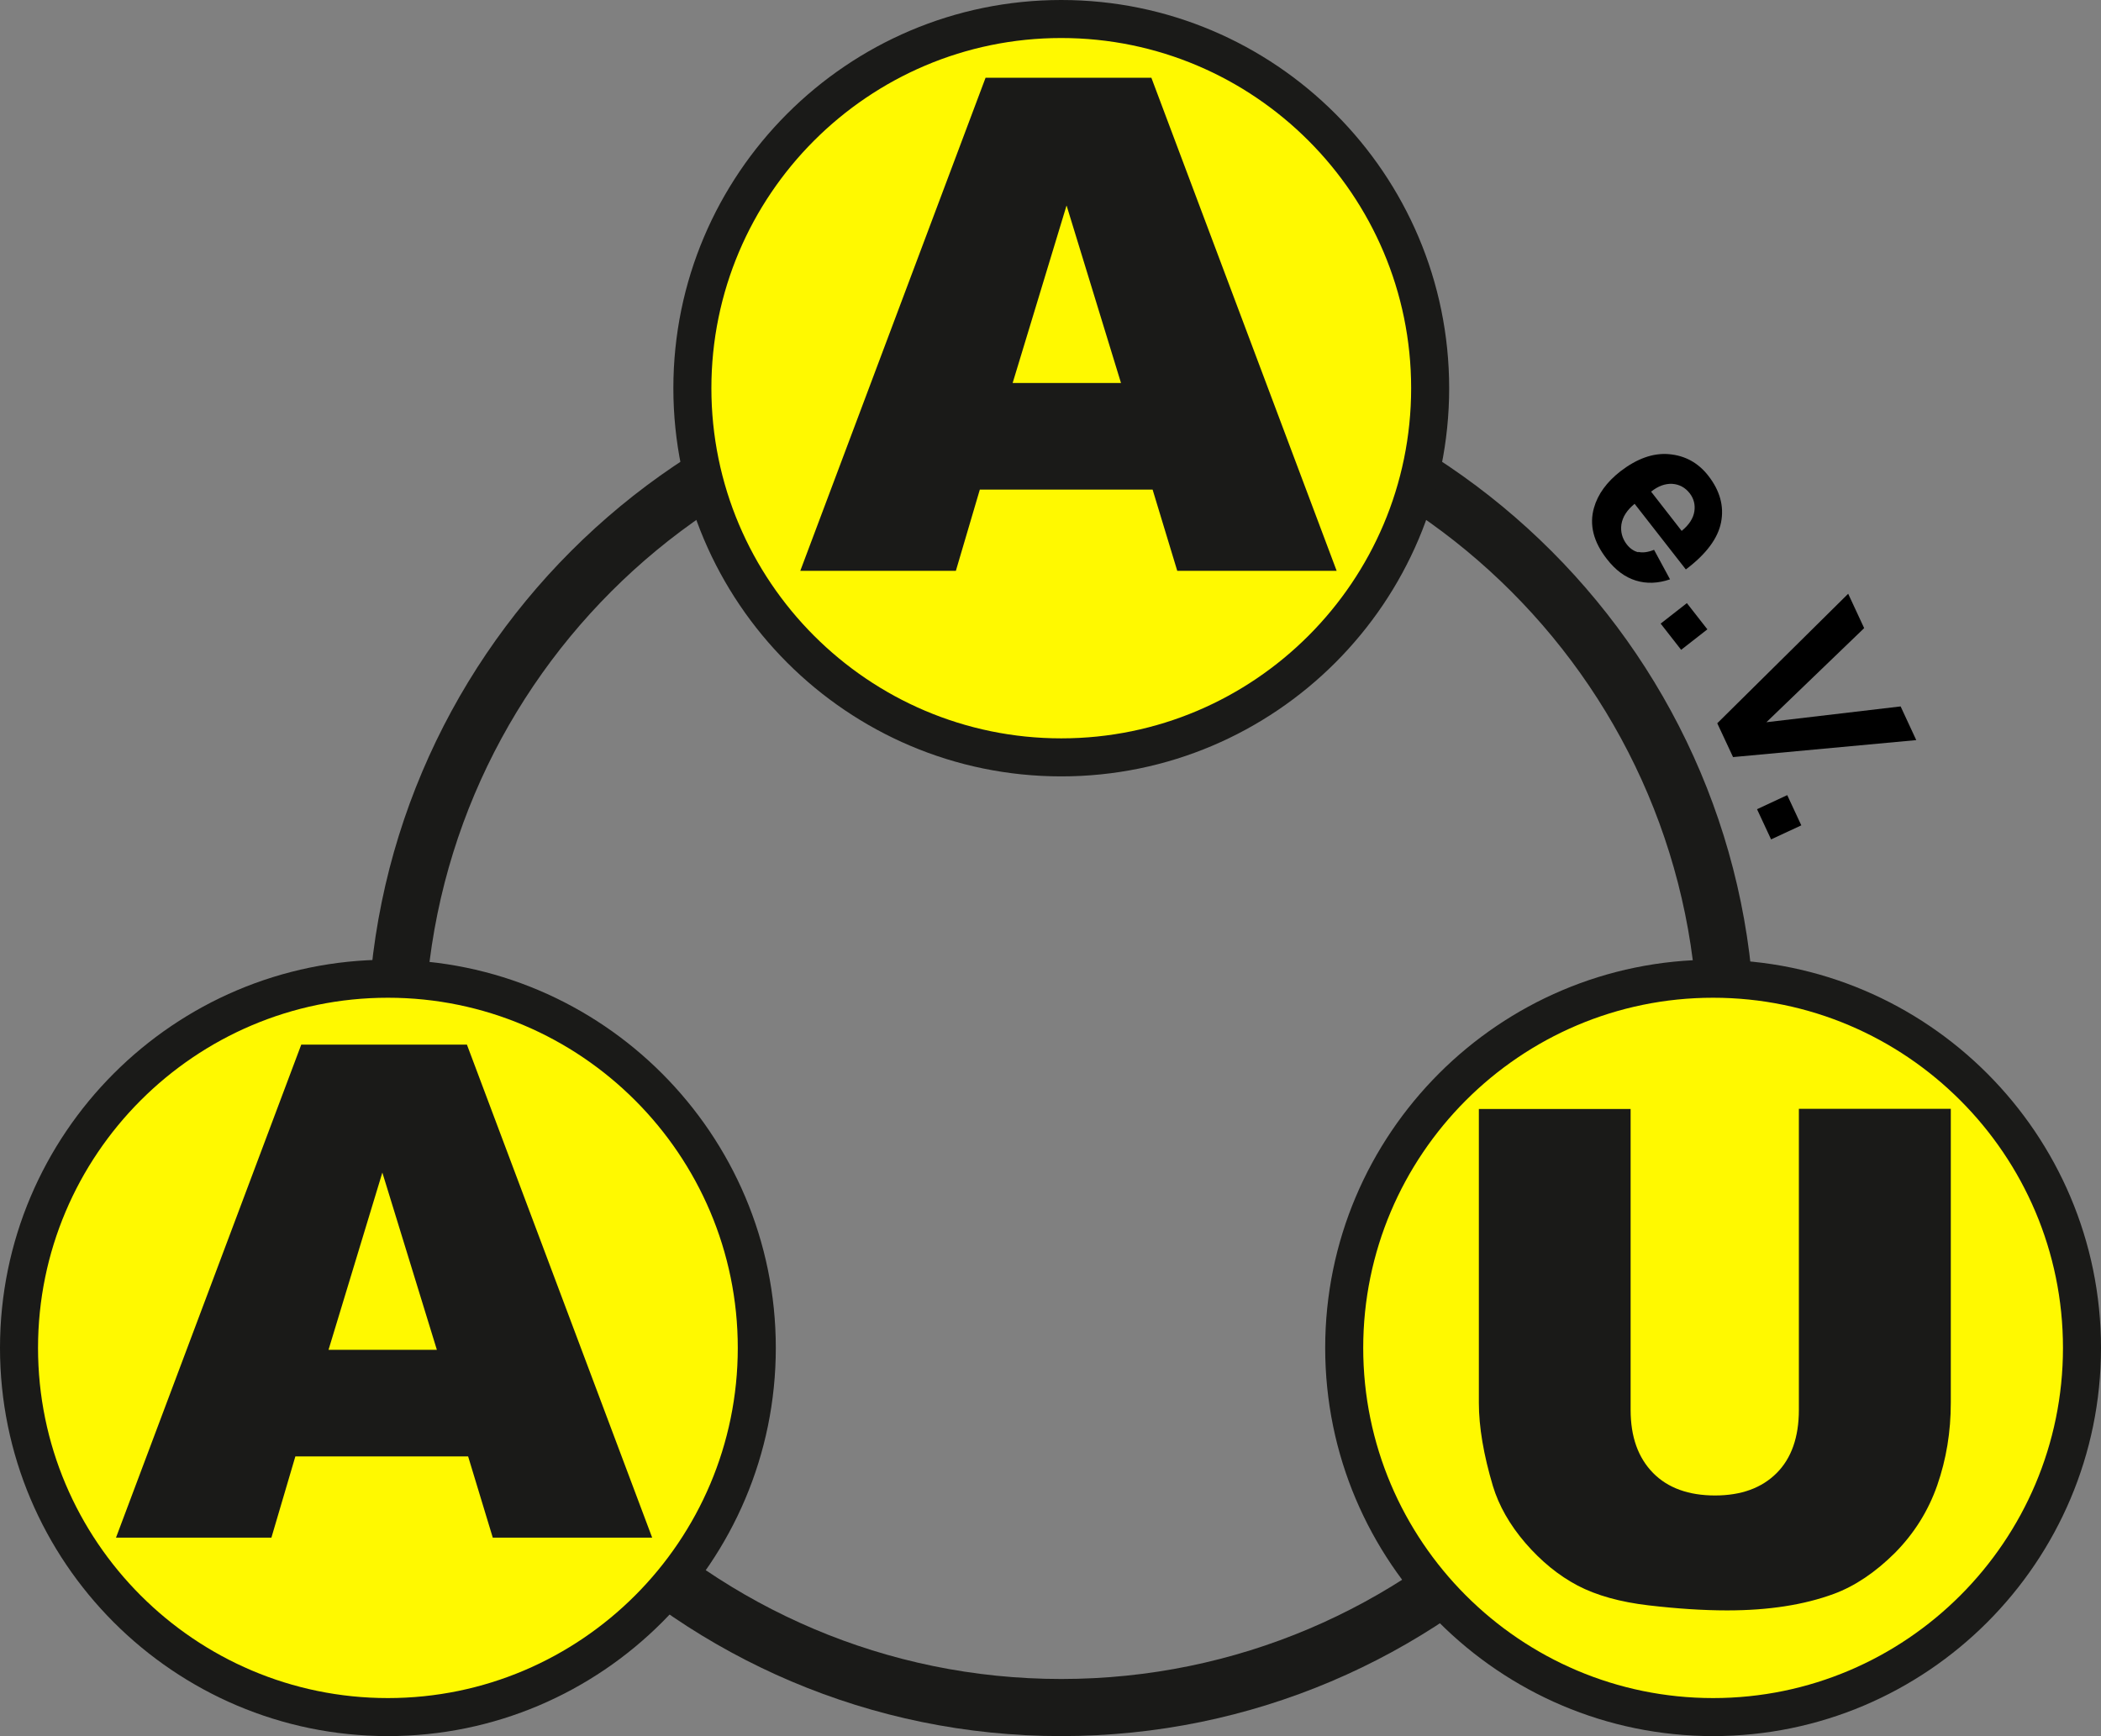 <?xml version="1.0" encoding="UTF-8"?>
<svg xmlns="http://www.w3.org/2000/svg" xmlns:xlink="http://www.w3.org/1999/xlink" id="a" viewBox="0 0 121 100" width="121" height="100">
  <rect x="0" y="0" width="121" height="100" fill="#808080" stroke="none"/>
  <defs>
    <style>
      .e {
        fill: #1a1a18;
      }

      .f {
        clip-path: url(#d);
      }

      .g {
        fill: #fff900;
      }

      .h {
        clip-path: url(#b);
      }

      .i {
        fill: none;
      }

      .j {
        clip-path: url(#c);
      }
    </style>
    <clipPath id="b">
      <rect class="i" width="121" height="100"></rect>
    </clipPath>
    <clipPath id="c">
      <rect class="i" width="121" height="100"></rect>
    </clipPath>
    <clipPath id="d">
      <rect class="i" width="121" height="100"></rect>
    </clipPath>
  </defs>
  <g class="h">
    <path class="e" d="m61.12,23.31c-20.22,0-36.67,16.46-36.67,36.7s16.45,36.7,36.67,36.7,36.67-16.46,36.67-36.7-16.45-36.7-36.67-36.7m0,76.69c-22.03,0-39.95-17.94-39.95-39.99S39.09,20.02,61.12,20.02s39.95,17.94,39.95,39.99-17.92,39.99-39.95,39.99"></path>
    <path class="g" d="m22.34,98.9c11.73,0,21.25-9.52,21.25-21.27s-9.51-21.26-21.25-21.26S1.09,65.9,1.09,77.64s9.51,21.27,21.24,21.27"></path>
    <path class="e" d="m22.34,57.47c-11.11,0-20.15,9.05-20.15,20.17s9.04,20.17,20.15,20.17,20.15-9.05,20.15-20.17-9.04-20.17-20.15-20.17m0,42.53C10.02,100,0,89.97,0,77.64s10.02-22.36,22.34-22.36,22.34,10.03,22.34,22.36-10.02,22.36-22.34,22.36"></path>
    <path class="g" d="m98.66,98.9c11.73,0,21.24-9.52,21.24-21.27s-9.51-21.26-21.24-21.26-21.24,9.52-21.24,21.26,9.51,21.27,21.24,21.27"></path>
    <path class="e" d="m98.66,57.47c-11.11,0-20.15,9.05-20.15,20.17s9.04,20.17,20.15,20.17,20.15-9.05,20.15-20.17-9.04-20.17-20.15-20.17m0,42.53c-12.32,0-22.34-10.03-22.34-22.36s10.02-22.36,22.34-22.36,22.34,10.03,22.34,22.36-10.02,22.36-22.34,22.36"></path>
    <path class="g" d="m61.12,43.62c11.73,0,21.24-9.52,21.24-21.27S72.85,1.1,61.12,1.1s-21.24,9.52-21.24,21.26,9.51,21.27,21.24,21.27"></path>
    <path class="e" d="m61.12,2.19c-11.11,0-20.15,9.05-20.15,20.17s9.04,20.17,20.15,20.17,20.15-9.05,20.15-20.17S72.23,2.19,61.12,2.19m0,42.53c-12.32,0-22.34-10.03-22.34-22.36S48.8,0,61.12,0s22.34,10.03,22.34,22.36-10.02,22.36-22.34,22.36"></path>
  </g>
  <path class="e" d="m17.35,60.17l-10.67,28.4h8.95l1.38-4.68h9.95l1.42,4.68h9.18l-10.67-28.4h-9.56Zm4.67,7.37l3.14,10.21h-6.24l3.1-10.21Z"></path>
  <g class="j">
    <path class="e" d="m103.6,81.21c0,1.57-.43,2.79-1.28,3.64-.86.86-2.04,1.29-3.55,1.29s-2.72-.43-3.57-1.3c-.86-.88-1.29-2.08-1.29-3.63v-17.33h-8.74v16.92c0,1.39.27,2.99.81,4.8.34,1.12.96,2.22,1.87,3.28.91,1.05,1.91,1.87,3.01,2.45,1.09.57,2.46.95,4.09,1.14,1.63.19,3.14.29,4.52.29,2.39,0,4.43-.32,6.14-.95,1.22-.45,2.39-1.24,3.51-2.35,1.11-1.12,1.93-2.42,2.45-3.91.52-1.5.78-3.07.78-4.76v-16.92h-8.75v17.33Z"></path>
  </g>
  <path class="e" d="m56.76,4.48l-10.67,28.4h8.96l1.38-4.68h9.95l1.42,4.68h9.18l-10.67-28.4h-9.56Zm4.67,7.37l3.13,10.21h-6.24l3.1-10.21Z"></path>
  <path d="m102,48.35l1.74-.81-.81-1.74-1.74.81.81,1.74Zm-2.21-4.74l10.57-.98-.9-1.94-7.73.91,5.63-5.42-.92-1.98-7.54,7.46.91,1.95Z"></path>
  <g class="f">
    <path d="m96.82,37.43l1.51-1.18-1.18-1.51-1.51,1.18,1.18,1.51Zm-1.73-9.11c.41-.33.82-.47,1.22-.45.41.03.74.21,1,.54.24.31.33.66.27,1.05-.06.39-.3.77-.73,1.12l-1.76-2.26Zm-.74,3.49c-.25-.06-.47-.21-.66-.45-.27-.35-.37-.74-.31-1.16.07-.43.32-.82.76-1.18l2.95,3.78c1.17-.88,1.85-1.79,2.03-2.72.18-.93-.07-1.82-.73-2.67-.59-.76-1.35-1.17-2.27-1.25-.92-.08-1.85.26-2.8.99-.79.62-1.3,1.32-1.52,2.1-.28.98-.03,1.97.75,2.96.49.63,1.04,1.04,1.66,1.23.61.19,1.27.17,1.97-.07l-.92-1.7c-.35.14-.65.18-.91.12"></path>
  </g>
</svg>
